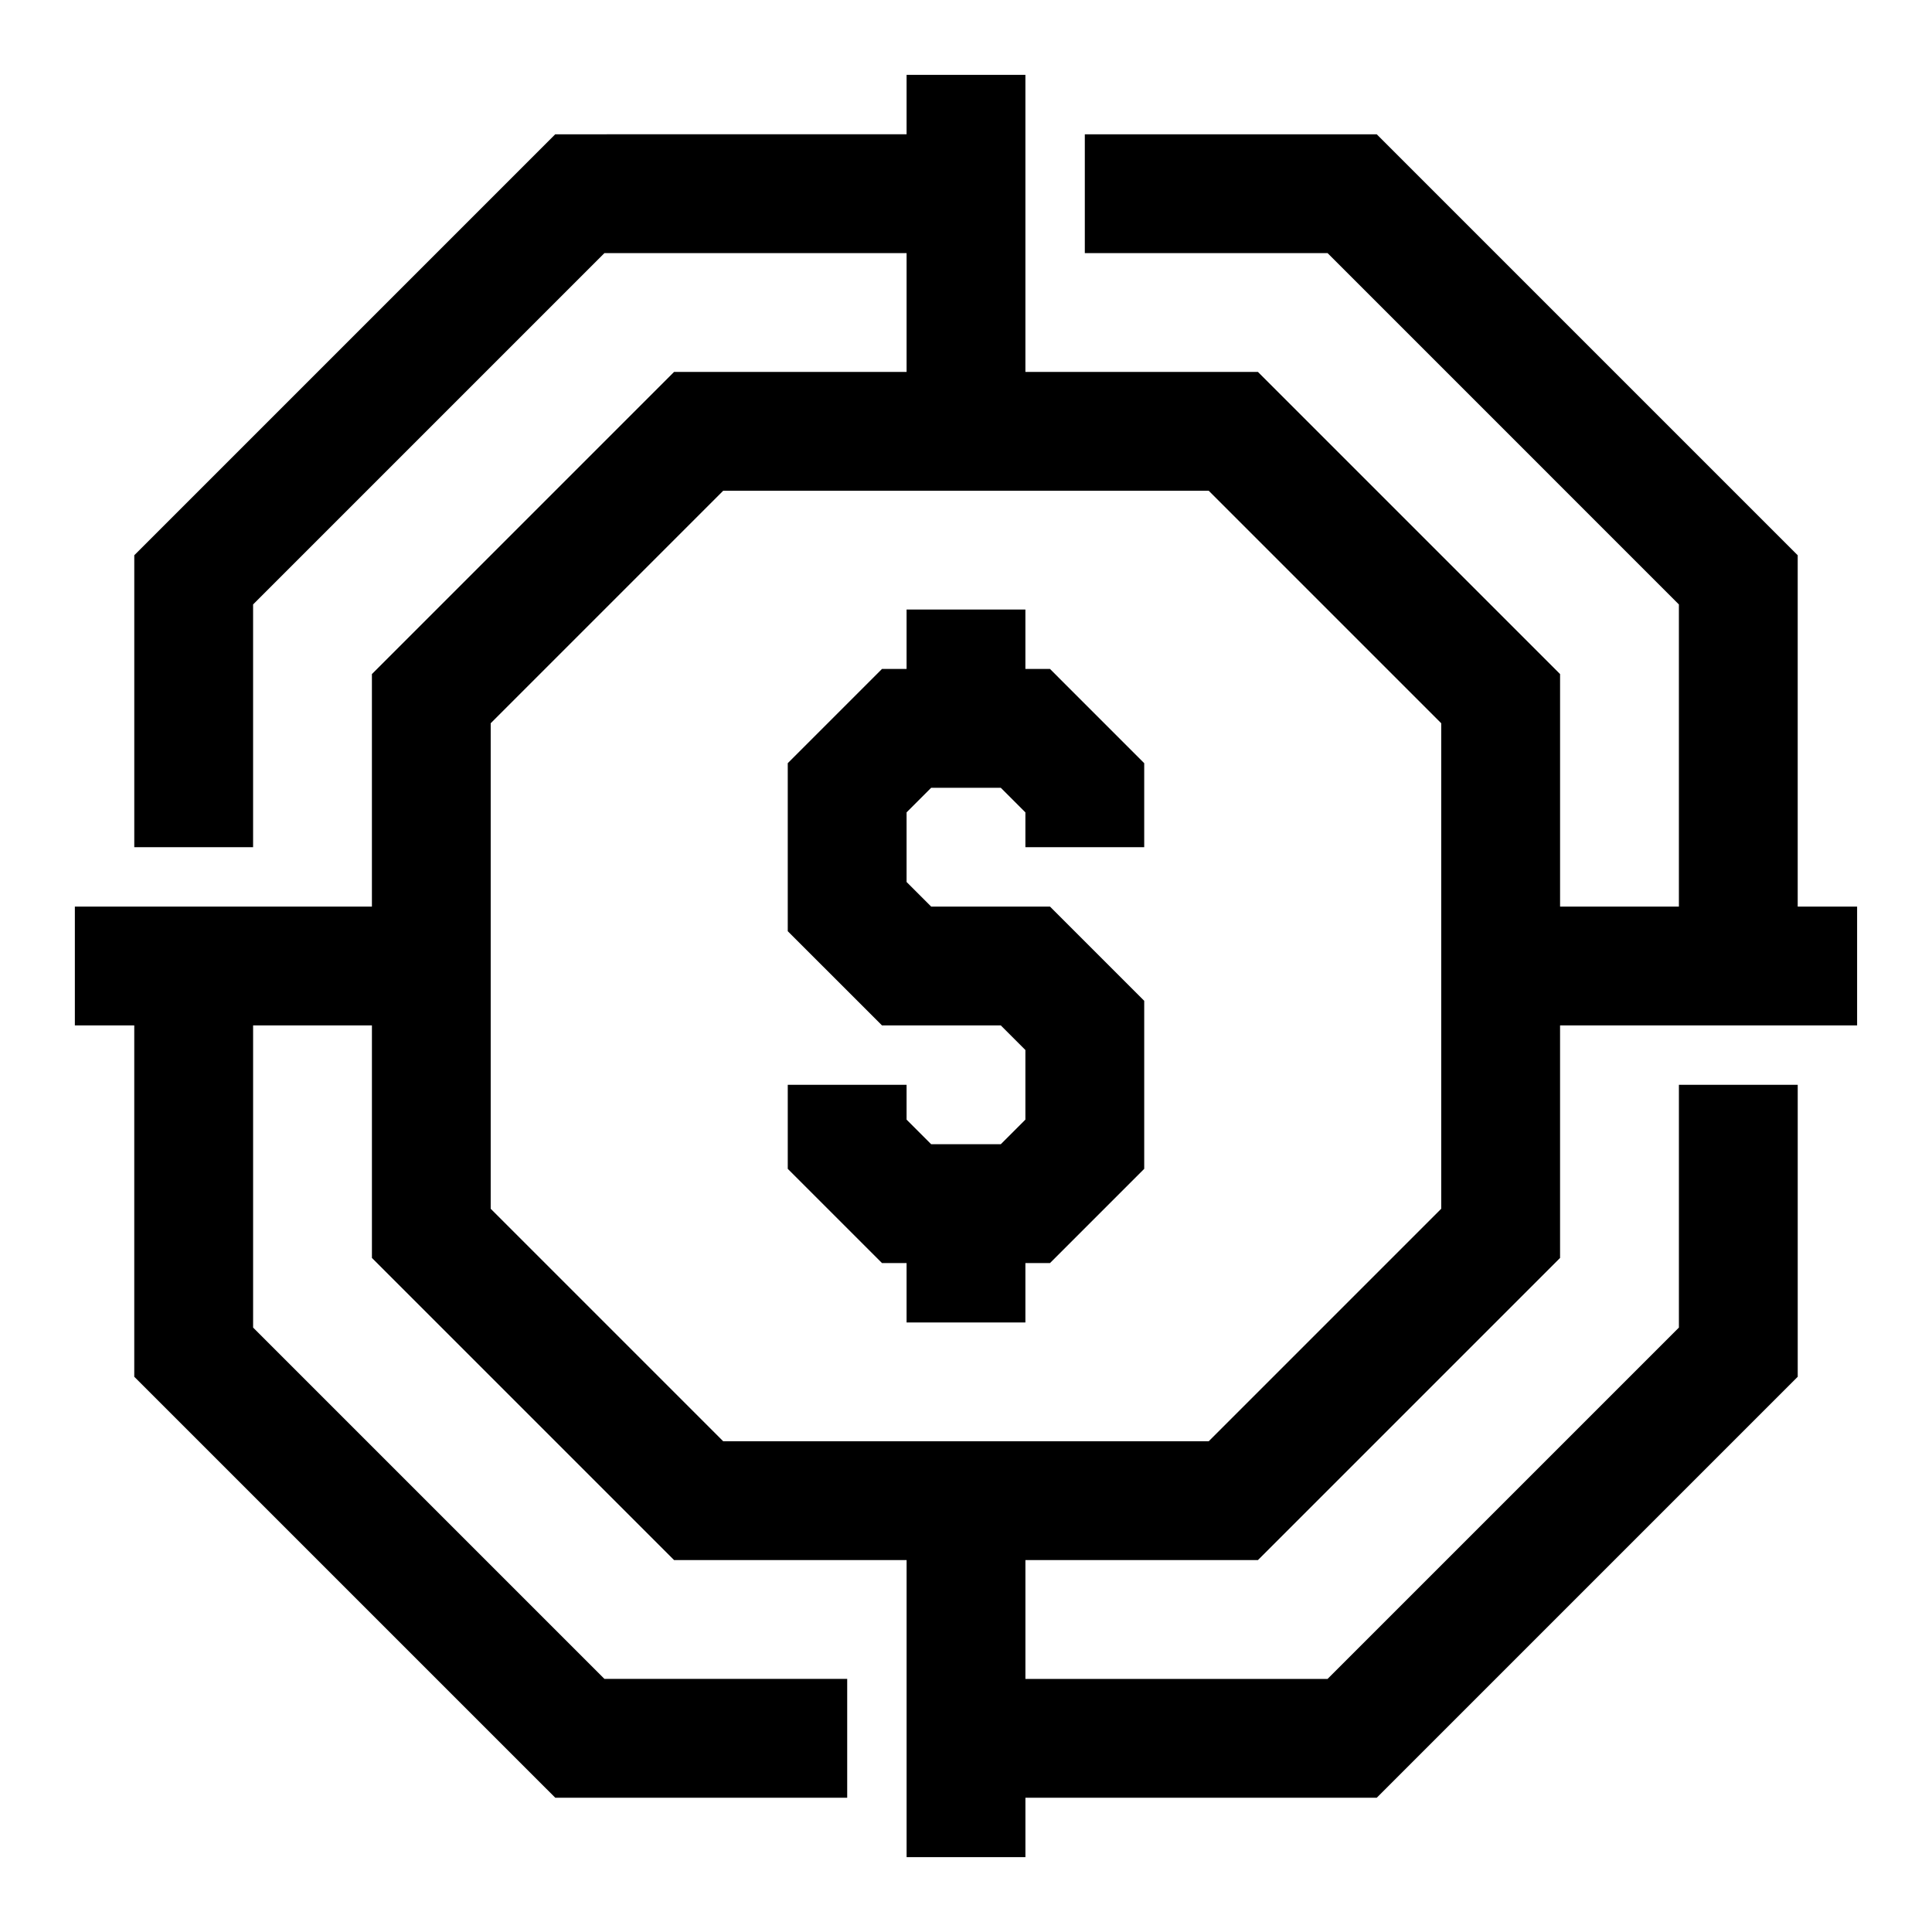 <?xml version="1.0" encoding="UTF-8"?>
<!-- Uploaded to: SVG Repo, www.svgrepo.com, Generator: SVG Repo Mixer Tools -->
<svg fill="#000000" width="800px" height="800px" version="1.1" viewBox="144 144 512 512" xmlns="http://www.w3.org/2000/svg">
 <g>
  <path d="m477.36 557.44 80.074-80.074v-61.621h78.719v-31.488h-15.742v-93.109l-111.56-111.56h-77.363v31.488h64.332l93.105 93.109v80.074h-31.488v-61.621l-80.074-80.074h-61.621v-78.723h-31.488v15.742l-93.109 0.004-111.56 111.56v77.367h31.488v-64.332l93.109-93.109h80.074v31.488h-61.621l-80.074 80.074v61.621h-78.723v31.488h15.742v93.109l111.57 111.56h77.367v-31.488h-64.332l-93.109-93.109v-80.074h31.488v61.621l80.074 80.074h61.621v78.719h31.488v-15.742h93.109l111.56-111.56v-77.363h-31.488v64.332l-93.109 93.105h-80.074v-31.488zm-203.32-93.109v-128.66l61.621-61.621h128.66l61.621 61.621v128.66l-61.621 61.621h-128.66z"/>
  <path d="m415.74 321.28v-15.742h-31.488v15.742h-6.516l-24.973 24.973v44.523l24.973 24.969h31.484l6.519 6.519v18.449l-6.519 6.519h-18.449l-6.519-6.519v-9.223h-31.488v22.262l24.973 24.969h6.516v15.742h31.488v-15.742h6.519l24.969-24.969v-44.527l-24.969-24.969h-31.488l-6.519-6.516v-18.453l6.519-6.519h18.449l6.519 6.519v9.227h31.488v-22.262l-24.969-24.973z"/>
 </g>
</svg>